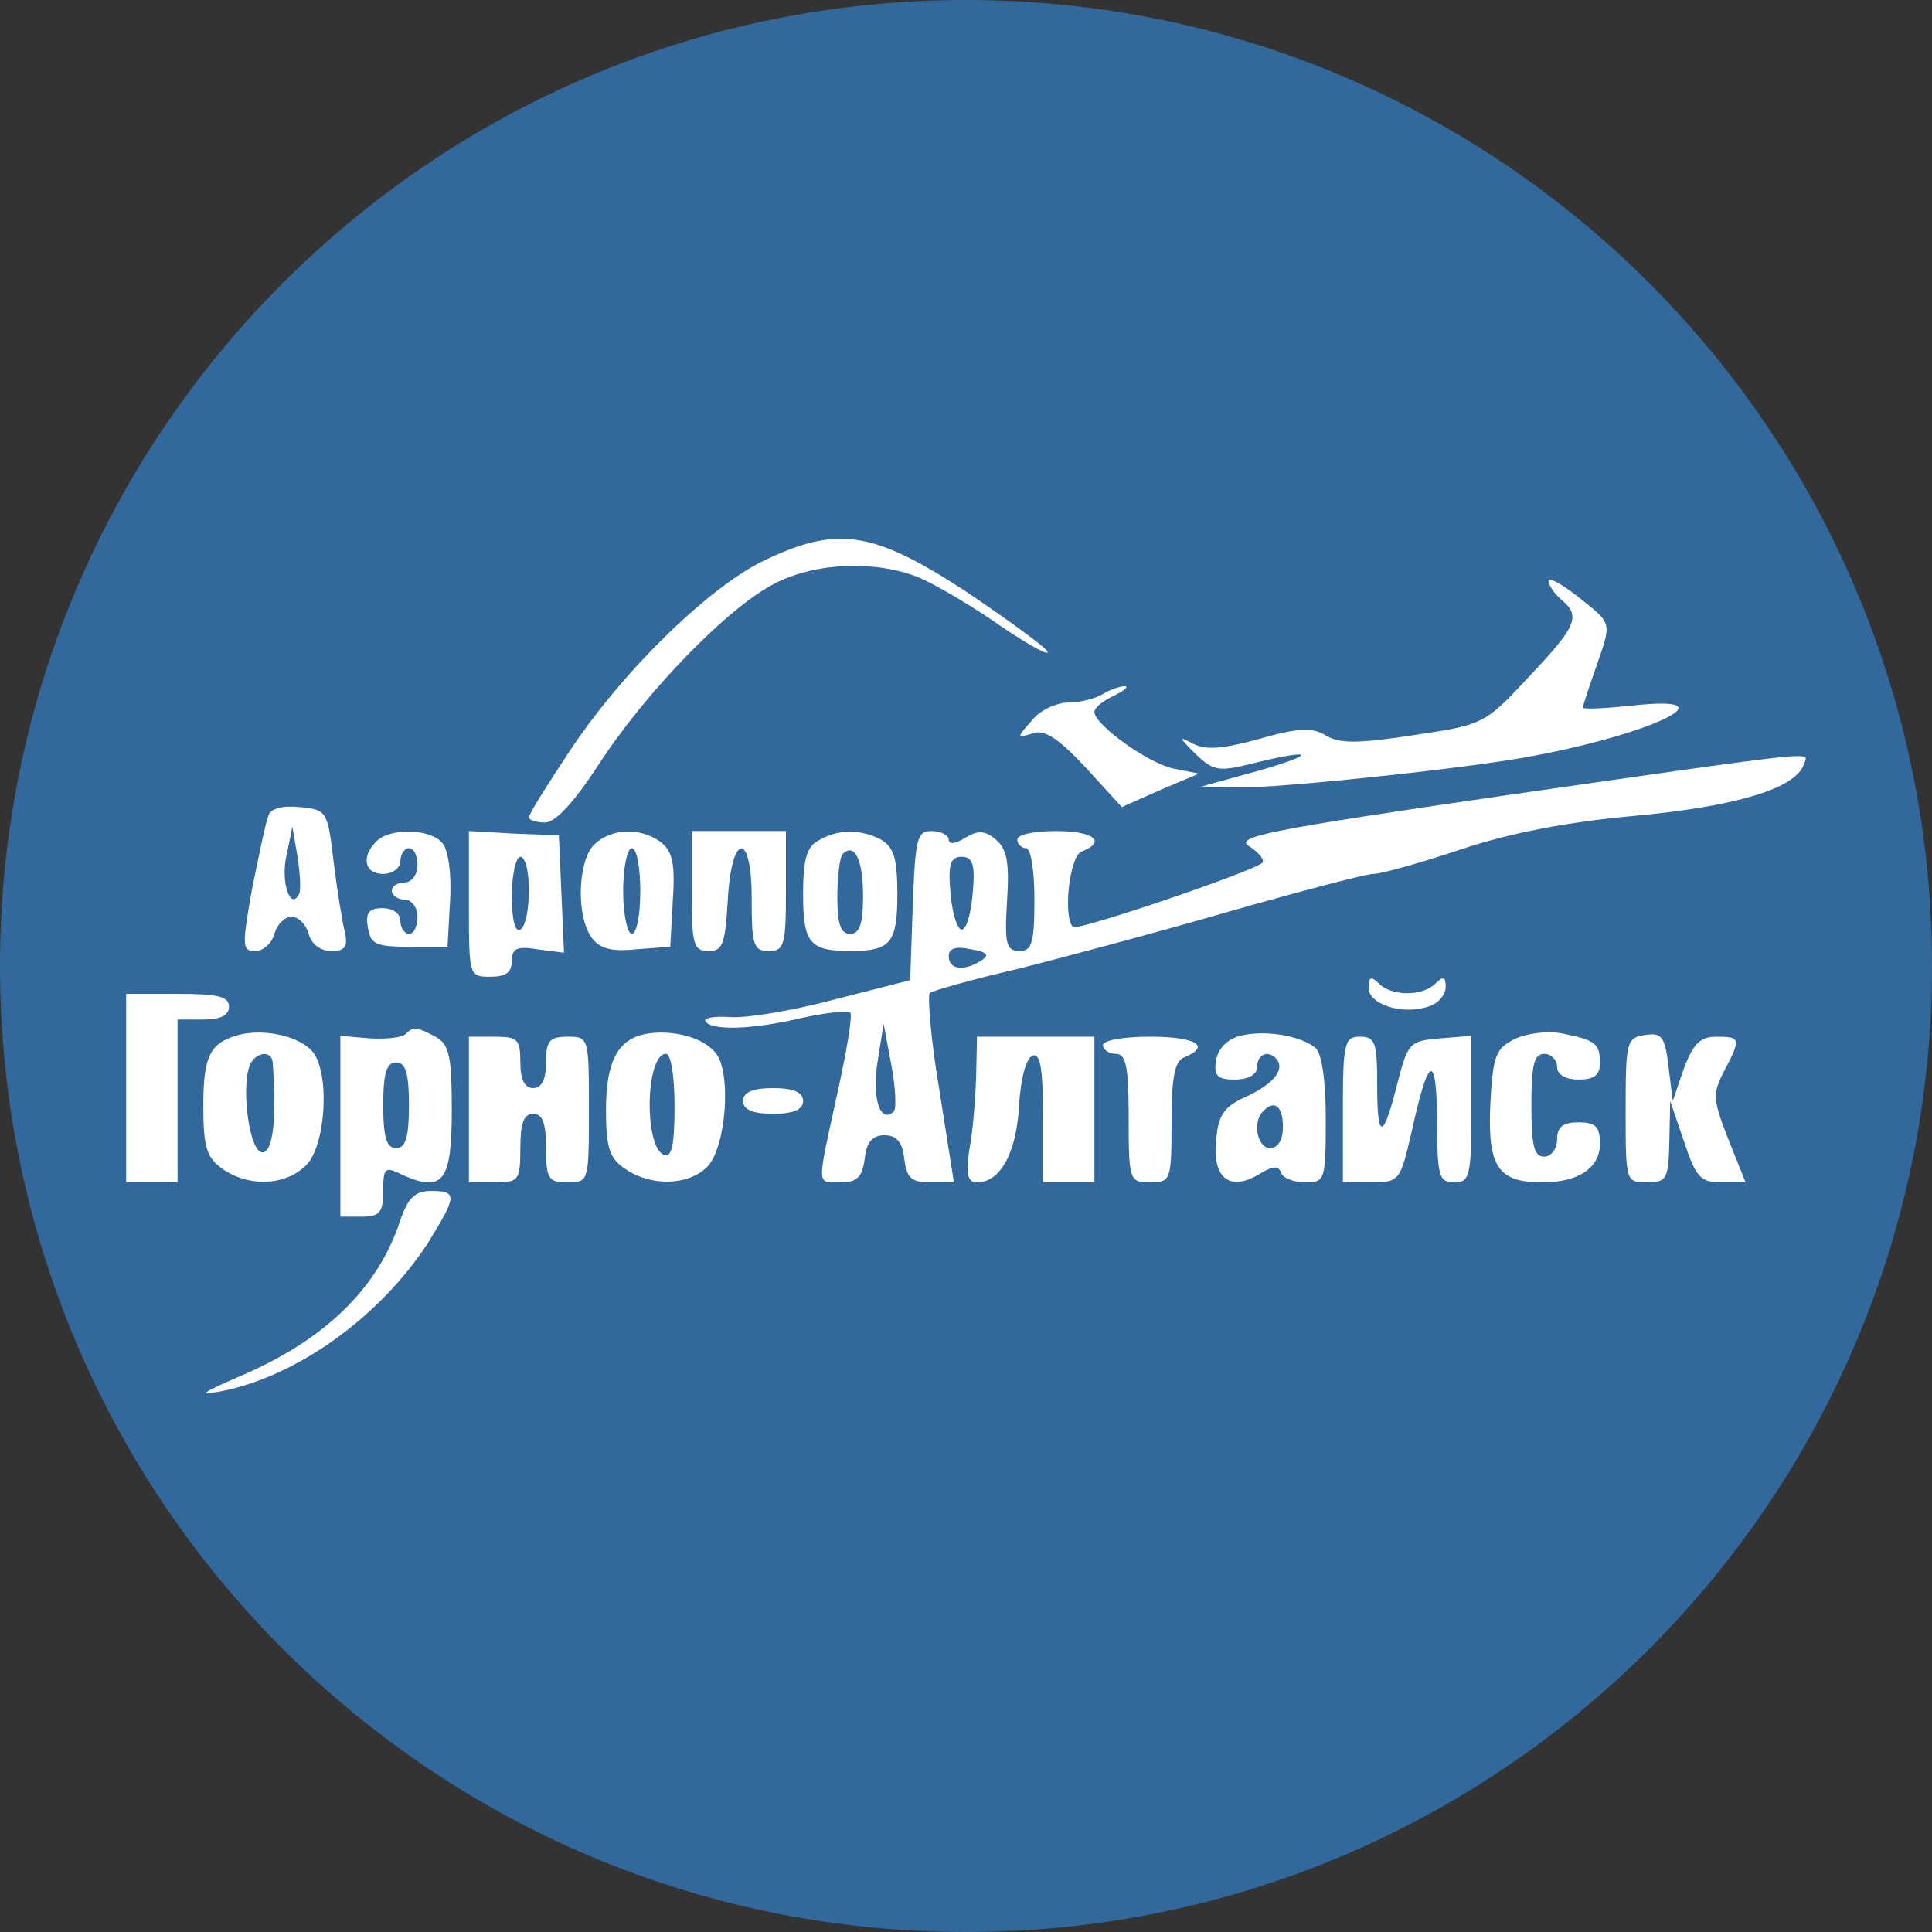 <svg width="56" height="56" viewBox="0 0 56 56" fill="none" xmlns="http://www.w3.org/2000/svg">
<rect x="0" y="0" width="56" height="56" fill="#333333" stroke="none"/>
<g clip-path="url(#clip0_407_10924)">
<path d="M56 28C56 12.536 43.464 0 28 0C12.536 0 0 12.536 0 28C0 43.464 12.536 56 28 56C43.464 56 56 43.464 56 28Z" fill="#33689D"/>
<path d="M22.061 16.29C20.446 17.11 17.988 19.519 16.473 21.829C15.852 22.772 15.33 23.592 15.33 23.691C15.33 23.766 15.529 23.84 15.802 23.84C16.1 23.84 16.646 23.244 17.342 22.176C18.708 20.065 21.092 17.607 22.458 16.911C23.675 16.29 25.389 16.241 26.631 16.737C27.102 16.936 28.17 17.557 29.015 18.153C29.859 18.724 30.455 19.047 30.356 18.873C30.256 18.724 29.164 17.929 27.947 17.11C25.265 15.371 24.246 15.222 22.061 16.29Z" fill="white"/>
<path d="M44.885 16.837C44.885 16.961 45.059 17.209 45.257 17.383C45.828 17.855 45.704 18.153 44.314 19.618C43.047 20.984 42.997 21.009 40.986 21.307C39.371 21.555 38.85 21.555 38.452 21.332C38.055 21.083 37.682 21.083 36.54 21.406C35.472 21.704 34.95 21.754 34.578 21.555C34.156 21.332 34.156 21.357 34.652 21.853C35.174 22.35 35.323 22.375 36.316 22.127C38.105 21.68 38.204 21.853 36.441 22.35L34.826 22.797L35.944 22.822C36.987 22.847 42.029 22.325 44.065 21.977C47.815 21.332 50.398 20.09 47.219 20.462C46.474 20.537 45.878 20.562 45.878 20.512C45.878 20.462 46.052 19.941 46.251 19.37C46.723 18.004 46.748 18.103 45.754 17.308C45.282 16.936 44.885 16.712 44.885 16.837Z" fill="white"/>
<path d="M31.97 20.115C31.771 20.239 31.324 20.363 30.977 20.363C30.629 20.363 30.132 20.587 29.909 20.885C29.462 21.381 29.462 21.406 29.934 21.257C30.281 21.133 30.679 21.406 31.473 22.251L32.517 23.393L33.634 22.896L34.752 22.424L34.007 22.276C33.286 22.126 31.722 21.009 31.722 20.636C31.722 20.512 31.97 20.313 32.293 20.164C32.591 20.015 32.74 19.891 32.591 19.891C32.467 19.891 32.169 19.991 31.97 20.115Z" fill="white"/>
<path d="M43.693 23.046C36.689 24.064 35.745 24.262 36.217 24.536C36.49 24.709 36.664 24.933 36.59 25.008C36.341 25.256 31.225 26.994 31.101 26.87C30.803 26.572 31.002 24.809 31.349 24.685C32.094 24.387 31.697 24.089 30.604 24.089C29.983 24.089 29.487 24.188 29.487 24.337C29.487 24.461 29.611 24.585 29.735 24.585C29.884 24.585 29.983 25.256 29.983 26.075C29.983 27.317 29.909 27.566 29.561 27.566C29.164 27.566 29.114 27.367 29.189 26.125C29.263 25.008 29.189 24.61 28.866 24.337C28.543 24.064 28.344 24.064 27.972 24.287C27.698 24.461 27.5 24.486 27.5 24.337C27.5 24.213 27.276 24.089 27.003 24.089C26.581 24.089 26.531 24.287 26.457 26.249L26.382 28.41L24.147 28.981C22.93 29.304 21.564 29.528 21.117 29.478C20.695 29.453 20.397 29.503 20.446 29.602C20.62 29.875 21.788 29.851 23.253 29.503C23.948 29.354 24.569 29.279 24.644 29.354C24.718 29.403 24.544 30.471 24.271 31.688C23.675 34.445 23.65 34.271 24.37 34.271C24.842 34.271 24.991 34.122 25.066 33.576C25.116 33.104 25.289 32.905 25.637 32.905C25.985 32.905 26.159 33.104 26.208 33.576C26.283 34.147 26.407 34.271 26.978 34.271H27.649L27.227 31.589C26.978 30.124 26.879 28.857 26.953 28.782C27.053 28.708 28.195 28.385 29.487 28.087C30.778 27.764 33.56 27.019 35.621 26.423C37.707 25.827 39.595 25.33 39.818 25.33C40.042 25.33 41.184 25.008 42.376 24.61C43.792 24.138 45.481 23.815 47.443 23.642C50.349 23.368 52.062 22.847 52.286 22.151C52.41 21.779 53.056 21.704 43.693 23.046ZM28.195 25.877C28.145 26.473 28.021 26.945 27.872 26.945C27.748 26.945 27.599 26.473 27.549 25.877C27.475 25.057 27.549 24.834 27.872 24.834C28.195 24.834 28.27 25.057 28.195 25.877ZM28.444 27.839C27.947 28.162 27.5 28.112 27.5 27.715C27.5 27.491 27.698 27.417 28.145 27.516C28.617 27.59 28.692 27.69 28.444 27.839ZM25.91 32.21C25.513 32.607 25.265 31.812 25.438 30.769L25.612 29.677L25.836 30.869C25.96 31.515 25.985 32.135 25.91 32.21Z" fill="white"/>
<path d="M7.78 23.641C7.706 23.815 7.507 24.784 7.308 25.752C7.01 27.441 7.01 27.565 7.408 27.565C7.631 27.565 7.879 27.342 7.954 27.069C8.028 26.796 8.252 26.572 8.451 26.572C8.649 26.572 8.873 26.796 8.947 27.069C9.022 27.367 9.295 27.565 9.593 27.565C10.015 27.565 10.09 27.441 9.99 26.994C9.916 26.696 9.767 25.777 9.668 24.958C9.494 23.492 9.469 23.468 8.674 23.393C8.177 23.343 7.83 23.443 7.78 23.641ZM8.674 25.901C8.426 26.423 8.128 25.579 8.302 24.809L8.475 23.964L8.624 24.834C8.699 25.305 8.724 25.802 8.674 25.901Z" fill="white"/>
<path d="M10.909 24.387C10.462 24.834 10.562 25.33 11.108 25.33C11.381 25.33 11.605 25.157 11.605 24.958C11.605 24.759 11.729 24.585 11.853 24.585C12.002 24.585 12.101 24.809 12.101 25.082C12.101 25.355 11.928 25.579 11.729 25.579C11.53 25.579 11.356 25.678 11.356 25.827C11.356 25.951 11.53 26.075 11.729 26.075C11.928 26.075 12.101 26.299 12.101 26.572C12.101 26.845 12.002 27.069 11.853 27.069C11.729 27.069 11.605 26.895 11.605 26.696C11.605 26.473 11.381 26.324 11.083 26.324C10.711 26.324 10.586 26.448 10.661 26.87C10.736 27.367 10.885 27.441 11.853 27.441H12.971L13.045 26.125C13.095 25.355 12.996 24.635 12.822 24.436C12.474 24.014 11.307 23.989 10.909 24.387Z" fill="white"/>
<path d="M13.592 26.2C13.592 28.286 13.592 28.311 14.213 28.311C14.66 28.311 14.834 28.186 14.834 27.863C14.834 27.491 14.982 27.416 15.579 27.516L16.348 27.615L16.274 25.926L16.199 24.213L14.908 24.163L13.592 24.088V26.2ZM15.33 25.802C15.33 26.349 15.231 26.87 15.082 26.945C14.933 27.044 14.834 26.646 14.834 25.976C14.834 25.355 14.958 24.834 15.082 24.834C15.231 24.834 15.33 25.281 15.33 25.802Z" fill="white"/>
<path d="M17.218 24.486C16.746 24.958 16.696 26.547 17.143 27.168C17.367 27.491 17.714 27.591 18.435 27.516L19.428 27.442L19.503 26.076C19.577 25.008 19.478 24.66 19.155 24.412C18.559 23.965 17.69 24.014 17.218 24.486ZM18.559 25.827C18.559 26.498 18.459 27.069 18.311 27.069C18.186 27.069 18.062 26.498 18.062 25.827C18.062 25.132 18.186 24.585 18.311 24.585C18.459 24.585 18.559 25.132 18.559 25.827Z" fill="white"/>
<path d="M20.049 25.827C20.049 27.392 20.099 27.565 20.546 27.565C20.943 27.565 21.017 27.367 21.092 26.15C21.191 24.138 21.788 24.039 21.788 26.05C21.788 27.392 21.837 27.565 22.284 27.565C22.731 27.565 22.781 27.392 22.781 25.827V24.088H21.415H20.049V25.827Z" fill="white"/>
<path d="M23.725 24.362C23.377 24.535 23.278 24.933 23.278 25.926C23.278 27.342 23.476 27.565 24.644 27.565C25.811 27.565 26.01 27.342 26.01 25.926C26.01 24.883 25.91 24.56 25.538 24.337C24.917 24.014 24.271 24.039 23.725 24.362ZM25.016 25.976C25.016 26.771 24.917 27.069 24.644 27.069C24.37 27.069 24.271 26.796 24.271 26.001C24.271 25.405 24.346 24.834 24.42 24.759C24.768 24.411 25.016 24.908 25.016 25.976Z" fill="white"/>
<path d="M39.669 28.633C39.669 29.105 40.638 29.428 41.383 29.18C41.681 29.105 41.904 28.832 41.904 28.608C41.904 28.31 41.83 28.286 41.606 28.509C41.234 28.882 40.34 28.882 39.967 28.509C39.744 28.286 39.669 28.31 39.669 28.633Z" fill="white"/>
<path d="M3.657 31.539V34.271H4.402H5.147V31.912V29.552H5.893C6.389 29.552 6.638 29.428 6.638 29.18C6.638 28.882 6.315 28.807 5.147 28.807H3.657V31.539Z" fill="white"/>
<path d="M7.01 29.975C6.091 30.198 5.893 30.571 5.893 32.061C5.893 33.253 5.992 33.551 6.439 33.874C7.209 34.42 8.277 34.37 8.873 33.775C9.444 33.203 9.568 31.142 9.072 30.496C8.699 30.049 7.755 29.826 7.01 29.975ZM7.904 30.794C8.028 32.483 7.904 33.402 7.606 33.402C7.234 33.402 6.985 31.564 7.234 30.893C7.383 30.496 7.879 30.422 7.904 30.794Z" fill="white"/>
<path d="M11.754 29.975C11.654 30.074 11.207 30.124 10.736 30.099L9.866 30.024V32.657V35.265H10.487C11.009 35.265 11.108 35.141 11.108 34.52C11.108 33.824 11.158 33.799 11.704 34.072C12.847 34.569 13.095 34.221 13.095 32.185C13.095 30.596 13.02 30.273 12.623 30.049C12.052 29.751 11.977 29.751 11.754 29.975ZM11.853 32.036C11.853 32.98 11.754 33.278 11.481 33.278C11.207 33.278 11.108 32.98 11.108 32.036C11.108 31.092 11.207 30.794 11.481 30.794C11.754 30.794 11.853 31.092 11.853 32.036Z" fill="white"/>
<path d="M18.683 29.975C17.888 30.148 17.565 30.794 17.565 32.185C17.565 33.253 17.665 33.576 18.112 33.874C18.857 34.395 19.95 34.371 20.496 33.824C21.042 33.278 21.216 31.092 20.744 30.521C20.372 30.049 19.428 29.826 18.683 29.975ZM19.552 32.061C19.552 33.154 19.478 33.551 19.254 33.477C18.658 33.278 18.708 30.546 19.304 30.546C19.453 30.546 19.552 31.216 19.552 32.061Z" fill="white"/>
<path d="M35.944 30.024C35.571 30.123 35.298 30.397 35.248 30.744C35.174 31.191 35.298 31.291 35.795 31.291C36.192 31.291 36.441 31.142 36.441 30.918C36.441 30.521 36.813 30.421 37.037 30.744C37.211 31.042 36.888 31.44 36.068 31.812C35.472 32.085 35.298 32.334 35.248 33.104C35.149 34.172 35.671 34.544 36.515 34.023C36.888 33.799 37.062 33.774 37.136 33.998C37.186 34.147 37.509 34.271 37.831 34.271C38.403 34.271 38.428 34.221 38.428 32.433C38.428 31.266 38.303 30.521 38.13 30.372C37.658 29.999 36.639 29.85 35.944 30.024ZM37.186 32.657C37.186 33.054 37.037 33.278 36.813 33.278C36.441 33.278 36.292 32.508 36.614 32.21C36.937 31.862 37.186 32.061 37.186 32.657Z" fill="white"/>
<path d="M43.891 30.123C43.345 30.397 43.27 30.62 43.196 32.036C43.121 33.824 43.419 34.271 44.711 34.271C45.754 34.271 46.375 33.849 46.375 33.153C46.375 32.657 46.251 32.532 45.754 32.532C45.307 32.532 45.133 32.657 45.133 33.029C45.133 33.302 44.959 33.526 44.761 33.526C44.463 33.526 44.388 33.203 44.388 32.036C44.388 30.869 44.463 30.546 44.761 30.546C44.959 30.546 45.133 30.72 45.133 30.918C45.133 31.142 45.357 31.291 45.754 31.291C46.201 31.291 46.375 31.166 46.375 30.819C46.375 30.248 46.251 30.148 45.257 29.95C44.835 29.875 44.239 29.95 43.891 30.123Z" fill="white"/>
<path d="M47.691 29.999C47.145 30.074 47.12 30.198 47.12 32.185C47.12 34.246 47.12 34.271 47.741 34.271C48.312 34.271 48.362 34.172 48.387 33.079L48.411 31.912L48.809 33.079C49.157 34.122 49.281 34.271 49.902 34.271H50.597L50.1 33.029C49.653 31.887 49.628 31.713 49.976 31.042C50.473 30.099 50.448 30.049 49.753 30.049C49.281 30.049 49.082 30.248 48.809 30.968L48.486 31.912L48.362 30.918C48.262 30.049 48.163 29.925 47.691 29.999Z" fill="white"/>
<path d="M13.592 32.16V34.271H14.337C15.032 34.271 15.082 34.221 15.082 33.278C15.082 32.557 15.181 32.284 15.454 32.284C15.728 32.284 15.827 32.557 15.827 33.278C15.827 34.172 15.901 34.271 16.448 34.271C17.069 34.271 17.069 34.246 17.069 32.16C17.069 30.074 17.069 30.049 16.448 30.049C15.926 30.049 15.827 30.173 15.827 30.794C15.827 31.291 15.703 31.539 15.454 31.539C15.206 31.539 15.082 31.291 15.082 30.794C15.082 30.123 15.007 30.049 14.337 30.049H13.592V32.16Z" fill="white"/>
<path d="M28.294 31.216C28.27 31.887 28.195 32.831 28.096 33.327C27.996 34.047 28.046 34.271 28.319 34.271C28.99 34.271 29.462 33.427 29.536 32.061C29.586 31.266 29.735 30.67 29.934 30.595C30.157 30.521 30.232 30.993 30.232 32.383V34.271H30.977H31.722V32.16V30.049H30.033H28.319L28.294 31.216Z" fill="white"/>
<path d="M31.97 30.297C31.97 30.421 32.144 30.546 32.343 30.546C32.641 30.546 32.715 30.918 32.715 32.408C32.715 34.221 32.74 34.271 33.336 34.271C33.932 34.271 33.957 34.221 33.957 32.532C33.957 31.191 34.056 30.744 34.33 30.645C35.124 30.322 34.652 30.049 33.336 30.049C32.591 30.049 31.97 30.148 31.97 30.297Z" fill="white"/>
<path d="M38.924 32.16V34.271H39.744C40.563 34.271 40.588 34.221 40.911 32.831C41.408 30.57 41.631 30.471 41.656 32.458C41.656 34.097 41.706 34.271 42.153 34.271C42.6 34.271 42.65 34.097 42.65 32.135V30.024L41.731 30.099C40.861 30.173 40.812 30.223 40.514 31.365C40.092 33.054 39.918 33.079 39.918 31.465C39.918 30.223 39.868 30.049 39.421 30.049C38.974 30.049 38.924 30.223 38.924 32.16Z" fill="white"/>
<path d="M21.539 31.912C21.539 32.16 21.812 32.284 22.408 32.284C23.004 32.284 23.278 32.16 23.278 31.912C23.278 31.663 23.004 31.539 22.408 31.539C21.812 31.539 21.539 31.663 21.539 31.912Z" fill="white"/>
<path d="M11.605 35.364C10.959 37.351 9.394 38.866 6.911 39.909C5.843 40.381 5.719 40.455 6.389 40.331C8.6 39.909 11.009 38.17 12.4 36.034C13.244 34.669 13.269 34.52 12.499 34.52C12.027 34.52 11.828 34.718 11.605 35.364Z" fill="white"/>
</g>
<defs>
<clipPath id="clip0_407_10924">
<rect width="56" height="56" fill="white"/>
</clipPath>
</defs>
</svg>
